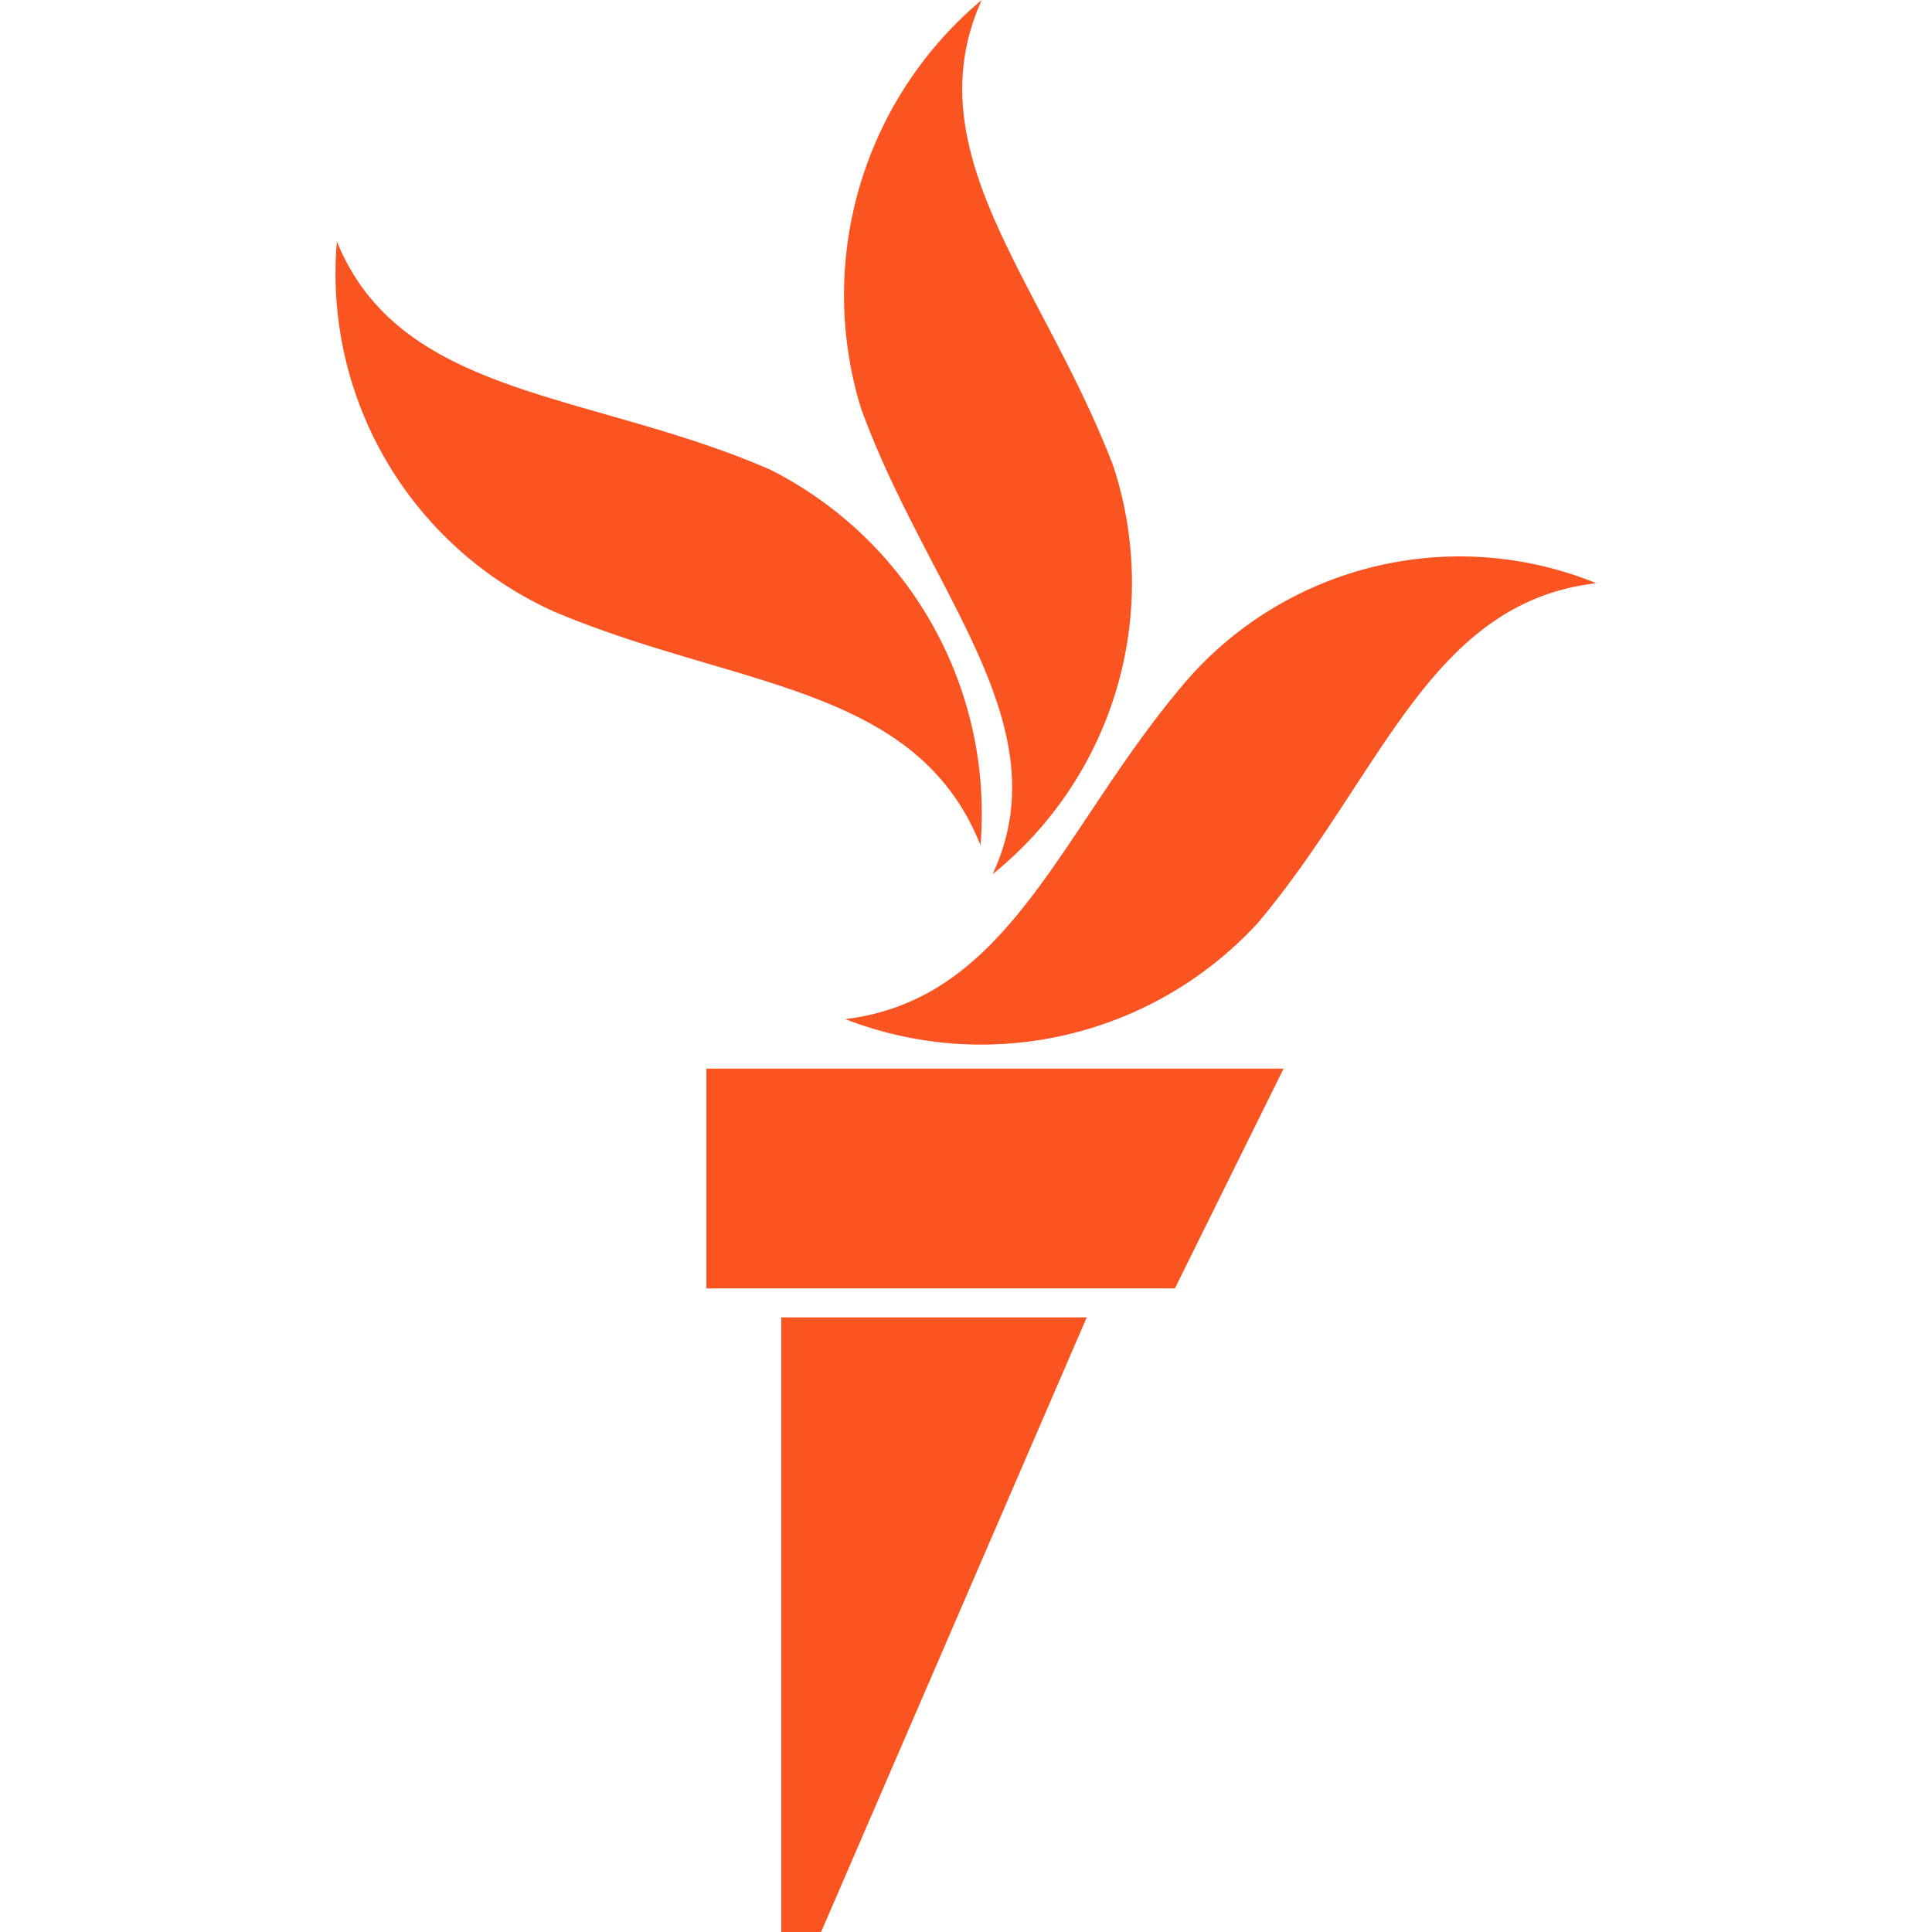 <?xml version="1.0"?>
<svg xmlns="http://www.w3.org/2000/svg" viewBox="0 0 16 16">
  <defs>
    <style>.cls-1{fill:#fa5420;}</style>
  </defs>
  <g id="avatars_icons" data-name="avatars &amp; icons">
    <g id="New_Symbol" data-name="New Symbol">
      <path class="cls-1" d="M13.22,4.83c-1.38.16-1.77,1.58-2.8,2.81A3.11,3.11,0,0,1,7,8.44c1.39-.17,1.79-1.61,2.85-2.83A3,3,0,0,1,13.22,4.83Zm-5,2.41a3.1,3.1,0,0,0,1-3.38C8.64,2.34,7.56,1.27,8.13,0a3.19,3.19,0,0,0-1,3.38C7.68,4.9,8.8,6,8.22,7.24ZM8.12,7A3.19,3.19,0,0,0,6.38,3.89C4.89,3.24,3.32,3.3,2.79,2A3.07,3.07,0,0,0,4.6,5.07C6.1,5.7,7.59,5.67,8.12,7ZM5.85,10.67H9.73l.9-1.82H5.85ZM6.47,16H6.8L9,10.91H6.47Z"/>
    </g>
  </g>
</svg>
